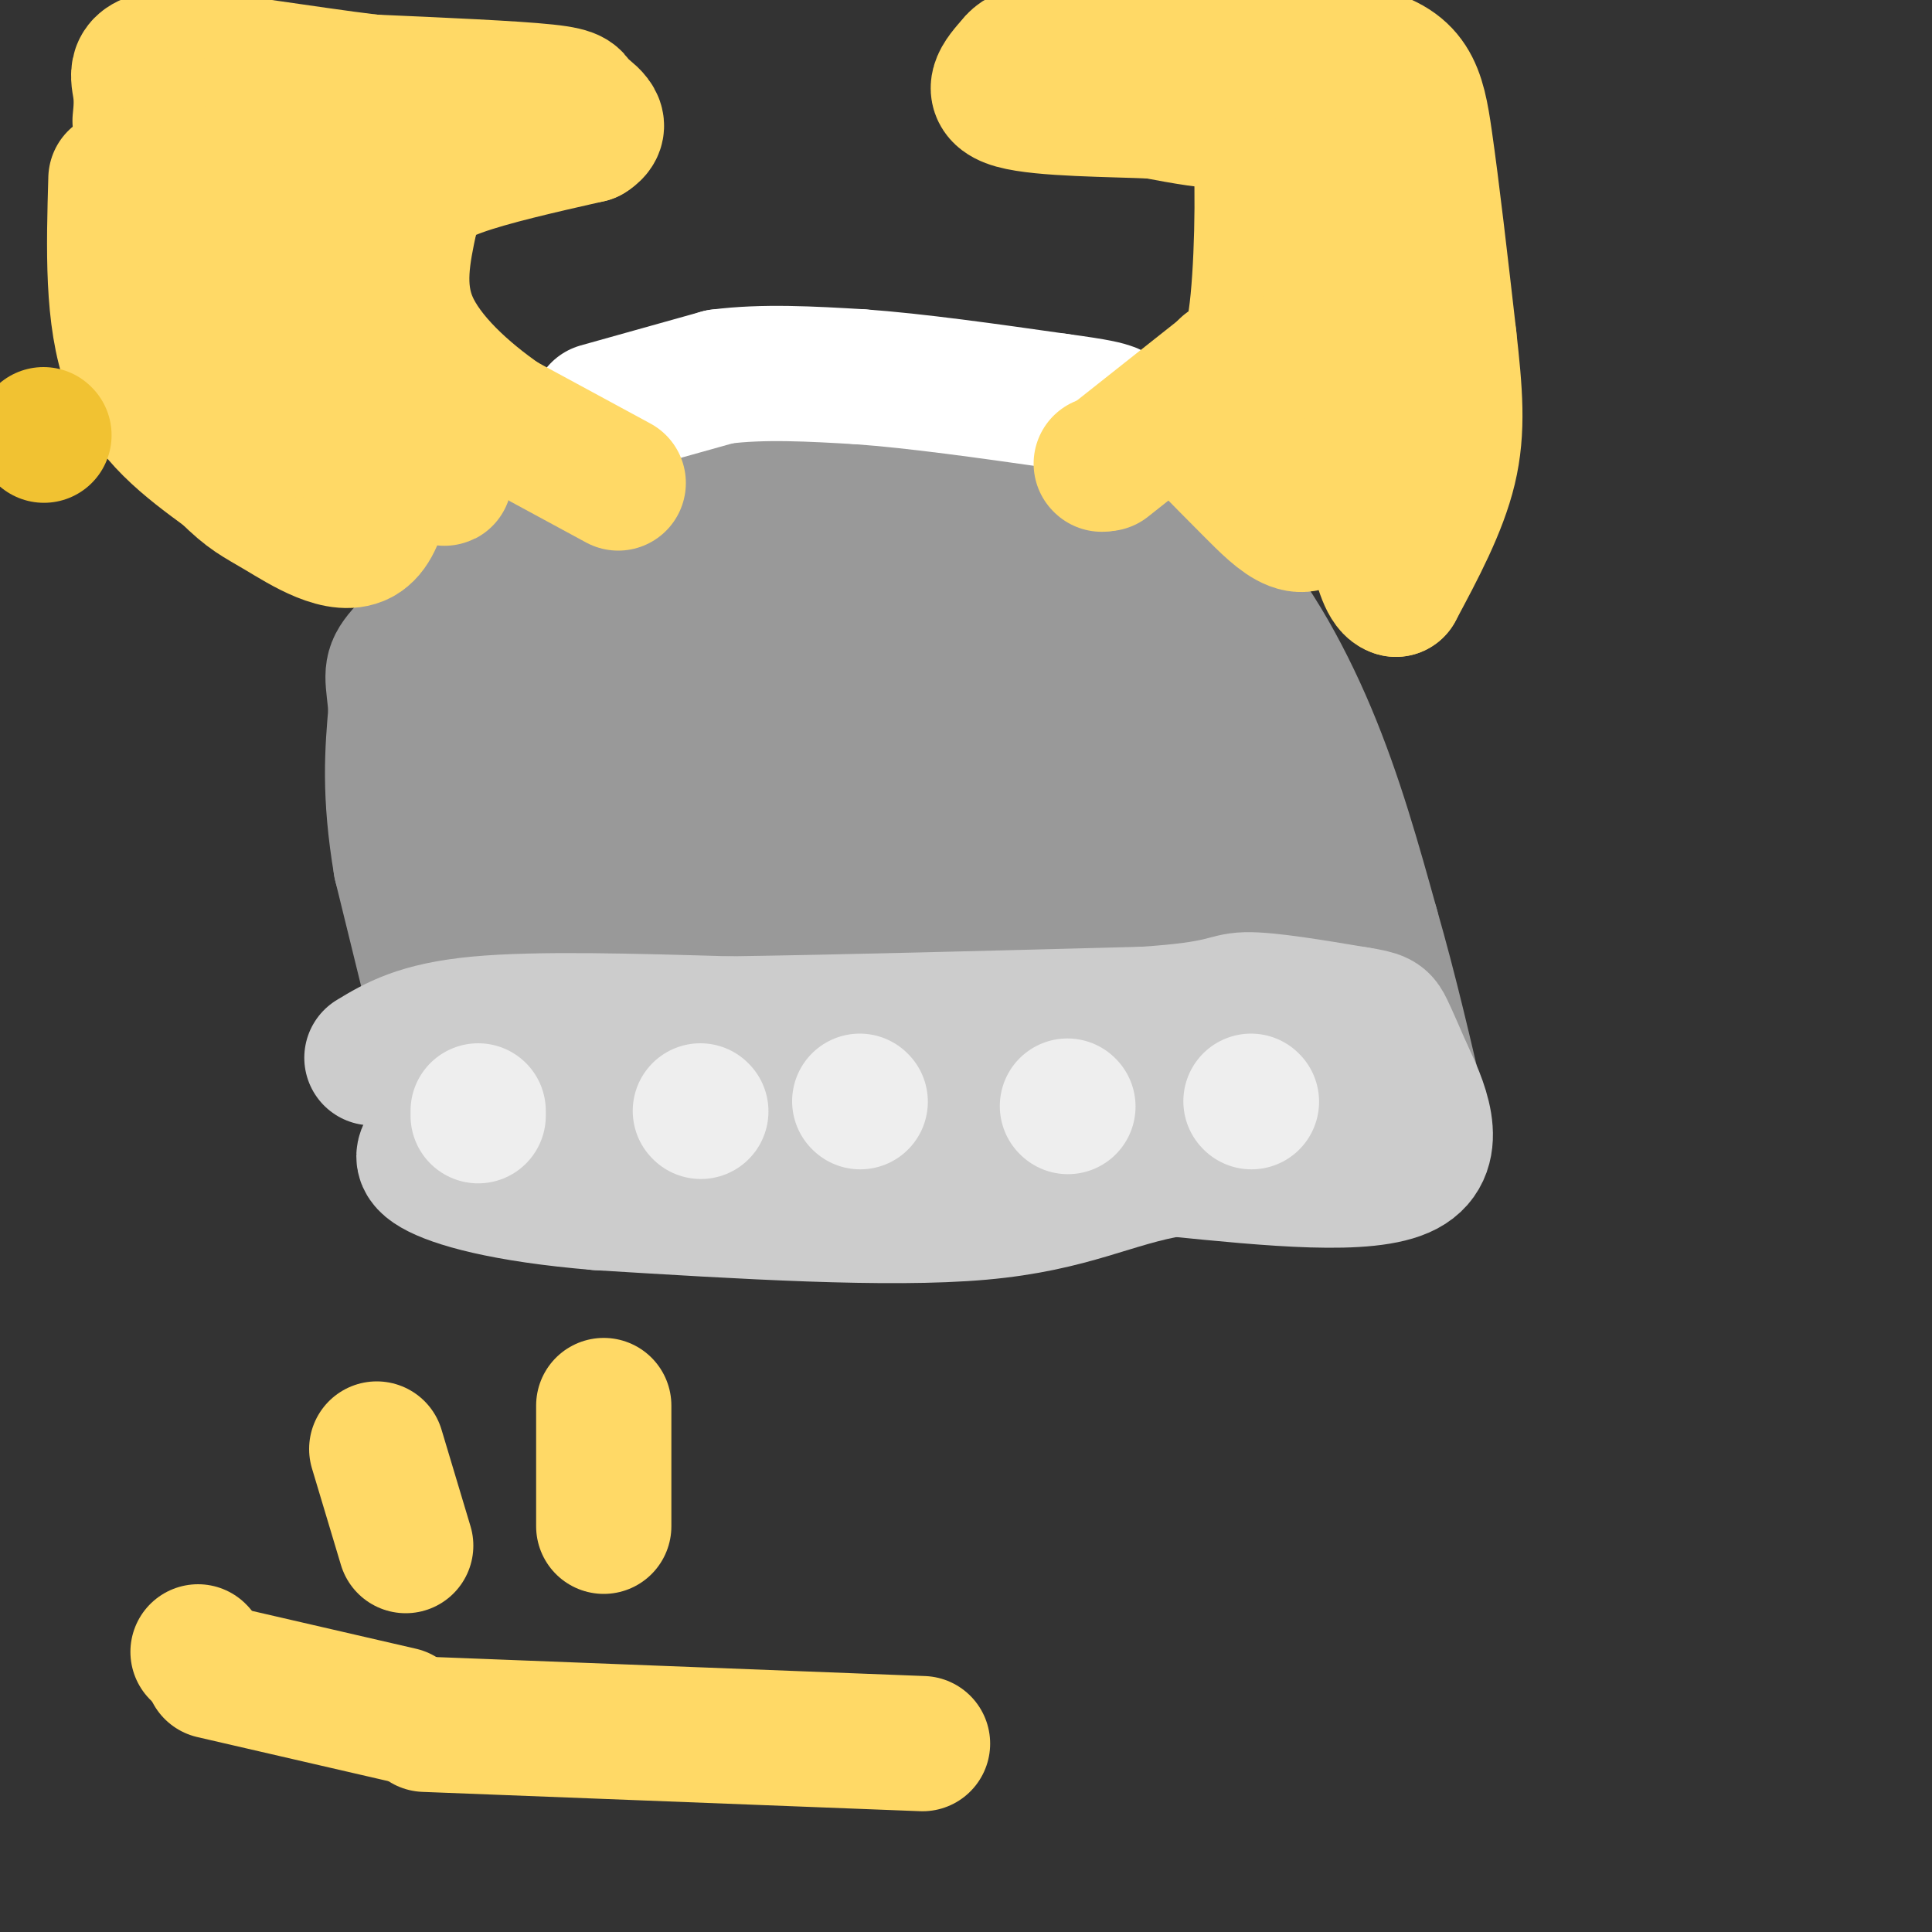 <svg viewBox='0 0 400 400' version='1.1' xmlns='http://www.w3.org/2000/svg' xmlns:xlink='http://www.w3.org/1999/xlink'><rect x="0" y="0" width="400" height="400" fill="#333333" stroke="none"/><g fill='none' stroke='#999999' stroke-width='28' stroke-linecap='round' stroke-linejoin='round'><path d='M97,236c0.000,0.000 -14.000,-57.000 -14,-57'/><path d='M83,179c-2.500,-14.833 -1.750,-23.417 -1,-32'/><path d='M82,147c-0.556,-6.844 -1.444,-7.956 1,-11c2.444,-3.044 8.222,-8.022 14,-13'/><path d='M97,123c7.833,-4.500 20.417,-9.250 33,-14'/><path d='M130,109c8.422,-3.511 12.978,-5.289 20,-6c7.022,-0.711 16.511,-0.356 26,0'/><path d='M176,103c10.444,-0.578 23.556,-2.022 32,-2c8.444,0.022 12.222,1.511 16,3'/><path d='M224,104c7.000,2.833 16.500,8.417 26,14'/><path d='M250,118c8.133,7.956 15.467,20.844 21,34c5.533,13.156 9.267,26.578 13,40'/><path d='M284,192c3.833,13.333 6.917,26.667 10,40'/><path d='M294,232c-18.167,7.833 -68.583,7.417 -119,7'/><path d='M175,239c-29.833,1.167 -44.917,0.583 -60,0'/><path d='M115,239c-10.978,-16.400 -8.422,-57.400 -7,-78c1.422,-20.600 1.711,-20.800 2,-21'/><path d='M110,140c0.753,-8.742 1.635,-20.096 2,-2c0.365,18.096 0.214,65.641 0,62c-0.214,-3.641 -0.490,-58.469 0,-66c0.490,-7.531 1.745,32.234 3,72'/><path d='M115,206c0.528,14.588 0.349,15.058 0,6c-0.349,-9.058 -0.867,-27.644 1,-51c1.867,-23.356 6.118,-51.480 7,-34c0.882,17.480 -1.605,80.566 0,94c1.605,13.434 7.303,-22.783 13,-59'/><path d='M136,162c3.574,-26.726 6.010,-64.040 6,-45c-0.010,19.040 -2.464,94.434 0,98c2.464,3.566 9.847,-64.695 13,-91c3.153,-26.305 2.077,-10.652 1,5'/><path d='M156,129c-0.161,11.667 -1.062,38.333 -3,57c-1.938,18.667 -4.911,29.333 -8,37c-3.089,7.667 -6.293,12.333 0,-20c6.293,-32.333 22.084,-101.667 28,-110c5.916,-8.333 1.958,44.333 -2,97'/><path d='M171,190c2.607,-3.440 10.125,-60.542 9,-56c-1.125,4.542 -10.893,70.726 -15,95c-4.107,24.274 -2.554,6.637 -1,-11'/><path d='M164,218c0.244,-18.361 1.356,-58.762 4,-83c2.644,-24.238 6.822,-32.311 3,-9c-3.822,23.311 -15.644,78.007 -10,74c5.644,-4.007 28.756,-66.716 38,-91c9.244,-24.284 4.622,-10.142 0,4'/><path d='M199,113c-3.608,23.314 -12.627,79.600 -12,85c0.627,5.400 10.900,-40.085 15,-54c4.100,-13.915 2.029,3.738 -1,23c-3.029,19.262 -7.014,40.131 -11,61'/><path d='M190,228c-2.581,5.597 -3.534,-10.909 0,-35c3.534,-24.091 11.556,-55.767 15,-59c3.444,-3.233 2.312,21.976 -1,45c-3.312,23.024 -8.803,43.864 -6,34c2.803,-9.864 13.902,-50.432 25,-91'/><path d='M223,122c4.231,-6.219 2.309,23.735 0,45c-2.309,21.265 -5.006,33.841 -4,21c1.006,-12.841 5.716,-51.097 7,-56c1.284,-4.903 -0.858,23.549 -3,52'/><path d='M223,184c-2.442,17.585 -7.046,35.549 -7,30c0.046,-5.549 4.743,-34.609 3,-32c-1.743,2.609 -9.927,36.888 -12,45c-2.073,8.112 1.963,-9.944 6,-28'/><path d='M213,199c5.238,-22.548 15.333,-64.917 19,-60c3.667,4.917 0.905,57.119 1,64c0.095,6.881 3.048,-31.560 6,-70'/><path d='M239,133c-0.464,10.202 -4.625,70.708 -1,76c3.625,5.292 15.036,-44.631 18,-53c2.964,-8.369 -2.518,24.815 -8,58'/><path d='M248,214c-0.222,4.711 3.222,-12.511 7,-17c3.778,-4.489 7.889,3.756 12,12'/><path d='M267,209c3.200,5.244 5.200,12.356 -3,14c-8.200,1.644 -26.600,-2.178 -45,-6'/><path d='M219,217c-5.622,-3.511 2.822,-9.289 11,-14c8.178,-4.711 16.089,-8.356 24,-12'/><path d='M266,179c0.000,0.000 -2.000,3.000 -2,3'/></g>
<g fill='none' stroke='#ffffff' stroke-width='28' stroke-linecap='round' stroke-linejoin='round'><path d='M124,85c0.000,0.000 25.000,-7.000 25,-7'/><path d='M149,78c9.000,-1.167 19.000,-0.583 29,0'/><path d='M178,78c11.667,0.833 26.333,2.917 41,5'/><path d='M219,83c8.667,1.167 9.833,1.583 11,2'/></g>
<g fill='none' stroke='#ffd966' stroke-width='28' stroke-linecap='round' stroke-linejoin='round'><path d='M128,100c0.000,0.000 -24.000,-13.000 -24,-13'/><path d='M104,87c-7.956,-5.489 -15.844,-12.711 -19,-20c-3.156,-7.289 -1.578,-14.644 0,-22'/><path d='M85,45c1.022,-5.333 3.578,-7.667 10,-10c6.422,-2.333 16.711,-4.667 27,-7'/><path d='M122,28c3.714,-2.286 -0.500,-4.500 -2,-6c-1.500,-1.500 -0.286,-2.286 -7,-3c-6.714,-0.714 -21.357,-1.357 -36,-2'/><path d='M77,17c-14.429,-1.714 -32.500,-5.000 -41,-5c-8.500,0.000 -7.429,3.286 -7,6c0.429,2.714 0.214,4.857 0,7'/><path d='M24,37c-0.417,14.417 -0.833,28.833 3,39c3.833,10.167 11.917,16.083 20,22'/><path d='M47,98c4.643,4.619 6.250,5.167 11,8c4.750,2.833 12.643,7.952 17,5c4.357,-2.952 5.179,-13.976 6,-25'/><path d='M81,86c1.563,-1.172 2.470,8.397 4,11c1.530,2.603 3.681,-1.761 5,-2c1.319,-0.239 1.805,3.646 2,4c0.195,0.354 0.097,-2.823 0,-6'/><path d='M92,93c0.459,-1.943 1.608,-3.799 -1,-5c-2.608,-1.201 -8.971,-1.746 -16,-12c-7.029,-10.254 -14.722,-30.215 -18,-34c-3.278,-3.785 -2.139,8.608 -1,21'/><path d='M56,63c0.018,10.142 0.561,24.997 0,14c-0.561,-10.997 -2.228,-47.845 -2,-54c0.228,-6.155 2.351,18.384 4,28c1.649,9.616 2.825,4.308 4,-1'/><path d='M62,50c4.255,-7.880 12.893,-27.081 11,-22c-1.893,5.081 -14.317,34.445 -21,36c-6.683,1.555 -7.624,-24.699 -8,-32c-0.376,-7.301 -0.188,4.349 0,16'/><path d='M44,48c0.267,7.333 0.933,17.667 4,25c3.067,7.333 8.533,11.667 14,16'/><path d='M228,96c0.000,0.000 0.100,0.100 0.1,0.1'/><path d='M229,96c0.000,0.000 24.000,-19.000 24,-19'/><path d='M254,76c2.339,-0.435 4.679,-0.869 6,-10c1.321,-9.131 1.625,-26.958 1,-35c-0.625,-8.042 -2.179,-6.298 -6,-6c-3.821,0.298 -9.911,-0.851 -16,-2'/><path d='M239,23c-8.933,-0.400 -23.267,-0.400 -29,-2c-5.733,-1.600 -2.867,-4.800 0,-8'/><path d='M210,13c1.378,-1.956 4.822,-2.844 17,-3c12.178,-0.156 33.089,0.422 54,1'/><path d='M281,11c11.289,2.333 12.511,7.667 14,18c1.489,10.333 3.244,25.667 5,41'/><path d='M300,70c1.267,11.267 1.933,18.933 0,27c-1.933,8.067 -6.467,16.533 -11,25'/><path d='M289,122c-3.170,-0.690 -5.595,-14.914 -7,-35c-1.405,-20.086 -1.789,-46.033 -2,-46c-0.211,0.033 -0.249,26.047 0,39c0.249,12.953 0.785,12.844 1,3c0.215,-9.844 0.107,-29.422 0,-49'/><path d='M281,34c0.202,-9.476 0.708,-8.667 0,-8c-0.708,0.667 -2.631,1.190 -4,14c-1.369,12.810 -2.185,37.905 -3,63'/><path d='M274,103c-2.893,10.262 -8.625,4.417 -15,-2c-6.375,-6.417 -13.393,-13.405 -13,-14c0.393,-0.595 8.196,5.202 16,11'/><path d='M262,98c3.833,3.167 5.417,5.583 7,8'/></g>
<g fill='none' stroke='#cccccc' stroke-width='28' stroke-linecap='round' stroke-linejoin='round'><path d='M38,29c0.000,0.000 0.100,0.100 0.1,0.1'/><path d='M77,219c4.833,-2.917 9.667,-5.833 22,-7c12.333,-1.167 32.167,-0.583 52,0'/><path d='M151,212c23.000,-0.333 54.500,-1.167 86,-2'/><path d='M237,210c17.022,-1.111 16.578,-2.889 21,-3c4.422,-0.111 13.711,1.444 23,3'/><path d='M281,210c4.733,0.733 5.067,1.067 6,3c0.933,1.933 2.467,5.467 4,9'/><path d='M291,222c2.756,5.844 7.644,15.956 0,20c-7.644,4.044 -27.822,2.022 -48,0'/><path d='M243,242c-12.844,2.089 -20.956,7.311 -40,9c-19.044,1.689 -49.022,-0.156 -79,-2'/><path d='M124,249c-19.878,-1.636 -30.072,-4.726 -34,-7c-3.928,-2.274 -1.589,-3.733 -1,-5c0.589,-1.267 -0.572,-2.341 2,-4c2.572,-1.659 8.878,-3.903 15,-5c6.122,-1.097 12.061,-1.049 18,-1'/><path d='M124,227c26.089,0.022 82.311,0.578 110,0c27.689,-0.578 26.844,-2.289 26,-4'/><path d='M260,223c6.833,-0.667 10.917,-0.333 15,0'/></g>
<g fill='none' stroke='#eeeeee' stroke-width='28' stroke-linecap='round' stroke-linejoin='round'><path d='M99,230c0.000,0.000 0.000,1.000 0,1'/><path d='M145,230c0.000,0.000 0.100,0.100 0.1,0.1'/><path d='M178,228c0.000,0.000 0.100,0.100 0.1,0.1'/><path d='M221,229c0.000,0.000 0.100,0.100 0.1,0.1'/><path d='M259,228c0.000,0.000 0.100,0.100 0.1,0.1'/></g>
<g fill='none' stroke='#f1c232' stroke-width='28' stroke-linecap='round' stroke-linejoin='round'><path d='M9,90c0.000,0.000 0.100,0.100 0.1,0.1'/><path d='M34,33c0.000,0.000 0.100,0.100 0.1,0.1'/></g>
<g fill='none' stroke='#ffd966' stroke-width='28' stroke-linecap='round' stroke-linejoin='round'><path d='M29,29c0.000,0.000 1.000,0.000 1,0'/><path d='M31,29c1.417,-3.000 2.833,-6.000 4,-5c1.167,1.000 2.083,6.000 3,11'/><path d='M38,35c0.911,-0.733 1.689,-8.067 1,-8c-0.689,0.067 -2.844,7.533 -5,15'/><path d='M34,42c0.667,1.500 4.833,-2.250 9,-6'/><path d='M78,300c0.000,0.000 6.000,20.000 6,20'/><path d='M125,291c0.000,0.000 0.000,25.000 0,25'/><path d='M41,342c0.000,0.000 0.100,0.100 0.1,0.1'/><path d='M44,346c0.000,0.000 39.000,9.000 39,9'/><path d='M88,357c0.000,0.000 103.000,4.000 103,4'/></g>
</svg>